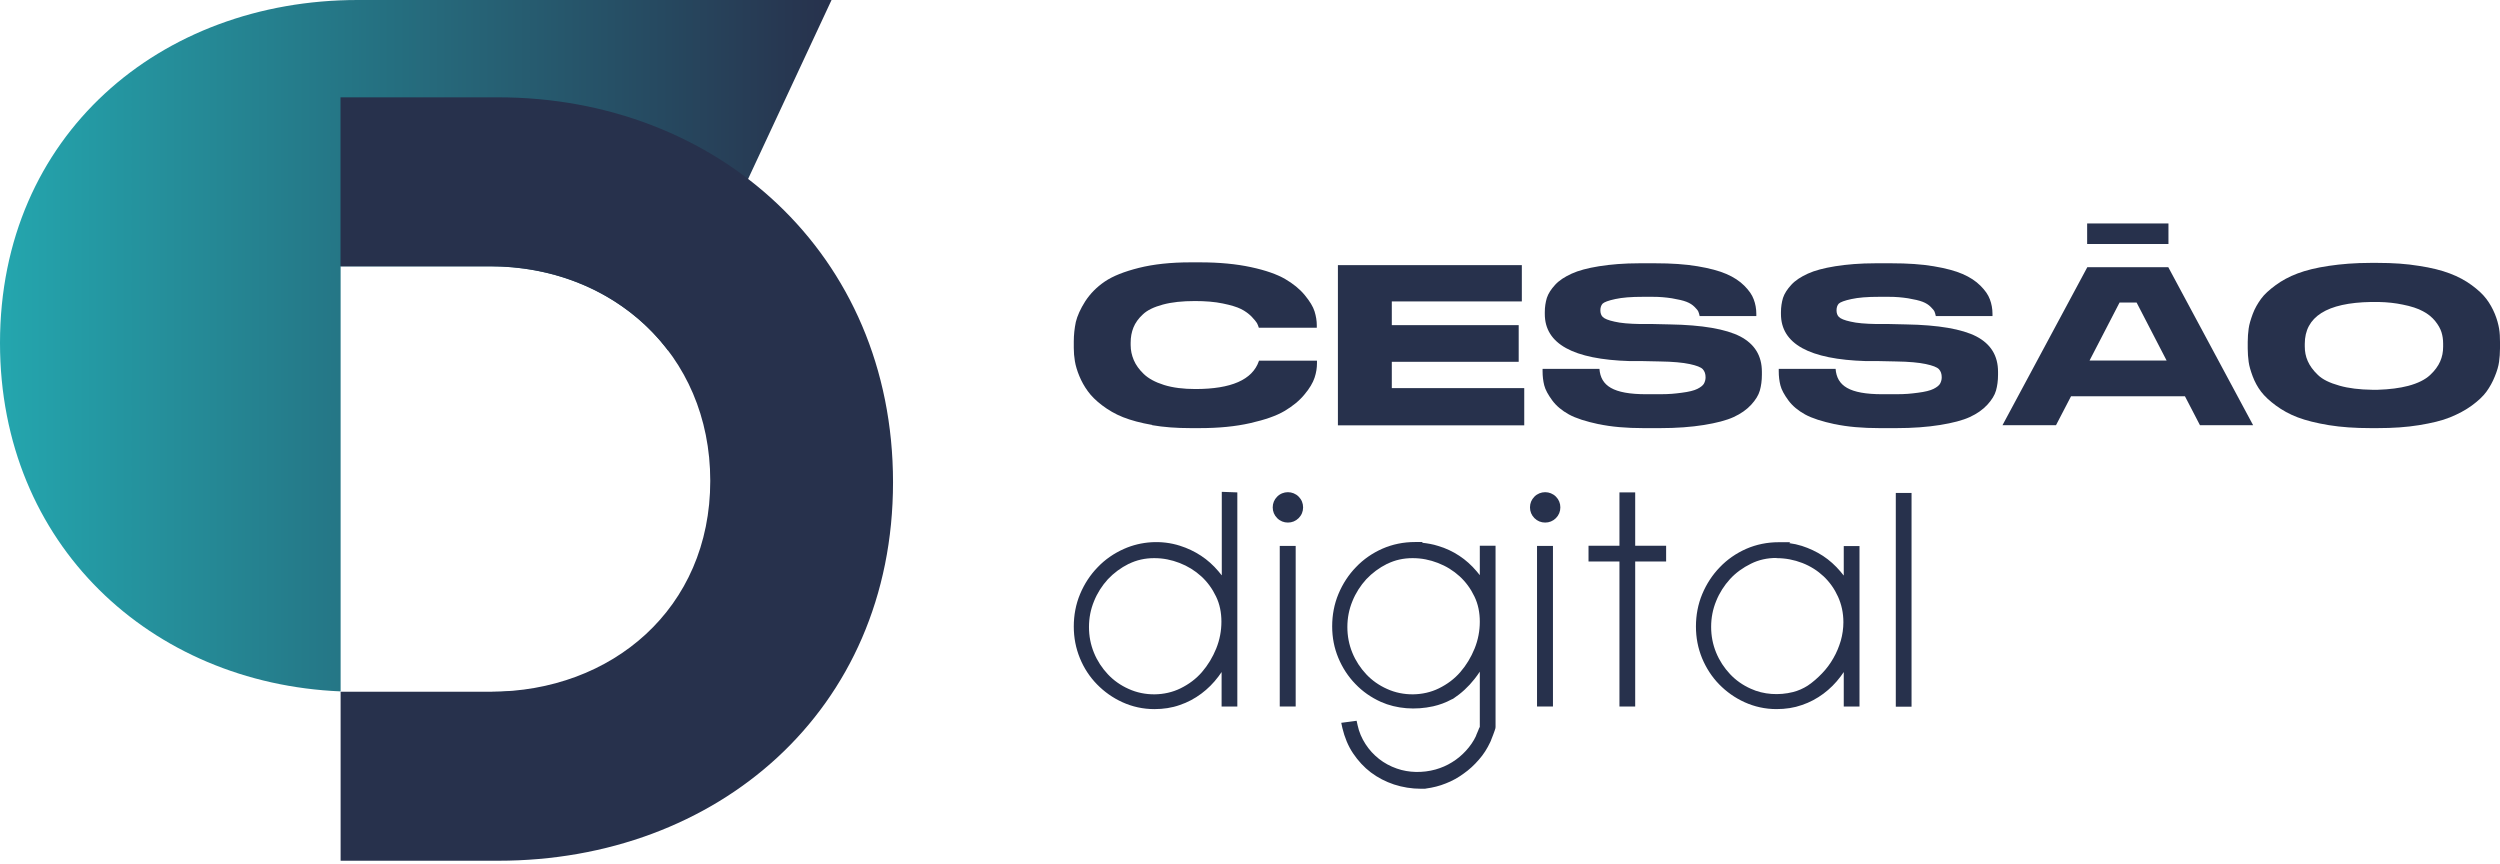 <svg width="191" height="66" viewBox="0 0 191 66" fill="none" xmlns="http://www.w3.org/2000/svg">
<path d="M93.33 43.944C93.259 43.845 93.174 43.746 93.089 43.647C92.693 43.18 92.254 42.784 91.759 42.459C91.264 42.133 90.726 41.878 90.146 41.694C88.731 41.242 87.174 41.355 85.872 41.935C85.108 42.275 84.429 42.742 83.863 43.336C83.297 43.916 82.844 44.609 82.518 45.388C82.193 46.166 82.037 47.001 82.037 47.864C82.037 48.727 82.193 49.52 82.504 50.284C82.815 51.048 83.254 51.713 83.806 52.279C84.358 52.845 85.009 53.312 85.759 53.652C86.509 53.992 87.33 54.176 88.193 54.176C88.886 54.176 89.537 54.077 90.132 53.864C90.726 53.666 91.278 53.369 91.773 53.001C92.268 52.633 92.707 52.194 93.089 51.685C93.174 51.572 93.245 51.459 93.33 51.345V53.977H94.532V37.619L93.344 37.576V43.944H93.33ZM86.24 43.081C86.834 42.784 87.485 42.642 88.179 42.642C88.872 42.642 89.495 42.77 90.117 43.01C90.74 43.251 91.292 43.591 91.773 44.029C92.24 44.454 92.622 44.977 92.905 45.572C93.188 46.152 93.316 46.803 93.316 47.496C93.316 48.19 93.188 48.883 92.919 49.548C92.65 50.213 92.282 50.822 91.83 51.345C91.377 51.869 90.825 52.279 90.188 52.591C88.985 53.185 87.457 53.199 86.226 52.633C85.617 52.364 85.08 51.982 84.641 51.515C84.202 51.048 83.834 50.496 83.58 49.874C83.325 49.251 83.198 48.6 83.198 47.907C83.198 47.213 83.325 46.562 83.58 45.94C83.834 45.303 84.202 44.737 84.641 44.256C85.094 43.775 85.632 43.378 86.226 43.081H86.24Z" fill="#27314C"/>
<path d="M98.99 41.708H97.773V53.977H98.99V41.708Z" fill="#27314C"/>
<path d="M97.576 37.943C97.349 38.17 97.236 38.453 97.236 38.764C97.236 39.075 97.349 39.358 97.576 39.585C97.802 39.811 98.085 39.924 98.396 39.924C98.707 39.924 98.991 39.811 99.217 39.585C99.443 39.358 99.557 39.075 99.557 38.764C99.557 38.453 99.443 38.17 99.217 37.943C98.764 37.49 98.028 37.49 97.576 37.943Z" fill="#27314C"/>
<path d="M113.057 43.944C112.986 43.845 112.901 43.746 112.816 43.647C112.42 43.18 111.981 42.784 111.486 42.459C110.991 42.133 110.453 41.878 109.873 41.709C109.476 41.581 109.066 41.51 108.656 41.468L108.684 41.411H108.104C107.226 41.411 106.392 41.581 105.613 41.921C104.849 42.26 104.17 42.727 103.604 43.322C103.038 43.902 102.585 44.595 102.259 45.374C101.934 46.152 101.778 46.987 101.778 47.85C101.778 48.713 101.934 49.506 102.245 50.256C102.557 51.006 102.995 51.685 103.547 52.251C104.099 52.831 104.75 53.284 105.5 53.624C106.703 54.161 108.146 54.261 109.491 53.963C109.986 53.85 110.453 53.68 110.892 53.44L111.019 53.383C111.642 52.973 112.193 52.463 112.646 51.883C112.788 51.699 112.929 51.515 113.057 51.317V55.534C113.014 55.605 112.972 55.704 112.944 55.789L112.83 56.058C112.788 56.157 112.76 56.213 112.774 56.213C112.576 56.638 112.307 57.02 111.995 57.36C111.684 57.699 111.33 57.996 110.934 58.237C110.552 58.478 110.127 58.661 109.675 58.789C108.712 59.058 107.637 59.044 106.717 58.718C106.222 58.548 105.755 58.294 105.359 57.982C104.962 57.671 104.609 57.289 104.326 56.85C104.042 56.411 103.83 55.93 103.717 55.393L103.646 55.067L102.472 55.223L102.557 55.619C102.726 56.327 102.995 56.992 103.377 57.558C103.759 58.124 104.212 58.619 104.736 59.015C105.259 59.411 105.868 59.723 106.505 59.935C107.156 60.147 107.849 60.261 108.571 60.261H108.726C108.854 60.261 108.939 60.261 108.939 60.246C109.462 60.176 109.986 60.048 110.467 59.85C110.948 59.666 111.401 59.411 111.826 59.1C112.25 58.803 112.632 58.449 112.986 58.039C113.34 57.643 113.623 57.19 113.849 56.709C113.877 56.666 113.906 56.581 113.948 56.468L114.076 56.143C114.118 56.029 114.161 55.93 114.189 55.831C114.245 55.676 114.26 55.619 114.26 55.548V41.694H113.057V43.93V43.944ZM105.981 43.081C106.576 42.784 107.226 42.642 107.92 42.642C108.613 42.642 109.236 42.77 109.859 43.01C110.481 43.251 111.033 43.591 111.514 44.029C111.981 44.454 112.363 44.977 112.646 45.572C112.929 46.152 113.057 46.803 113.057 47.496C113.057 48.19 112.929 48.883 112.66 49.548C112.392 50.213 112.024 50.822 111.571 51.345C111.118 51.869 110.566 52.279 109.929 52.591C108.726 53.185 107.198 53.199 105.967 52.633C105.359 52.364 104.821 51.982 104.382 51.515C103.943 51.048 103.576 50.496 103.321 49.874C103.066 49.251 102.939 48.6 102.939 47.907C102.939 47.213 103.066 46.562 103.321 45.94C103.576 45.303 103.943 44.737 104.382 44.256C104.835 43.775 105.373 43.378 105.967 43.081H105.981Z" fill="#27314C"/>
<path d="M118.646 41.708H117.429V53.977H118.646V41.708Z" fill="#27314C"/>
<path d="M117.23 37.943C117.004 38.17 116.891 38.453 116.891 38.764C116.891 39.075 117.004 39.358 117.23 39.585C117.457 39.811 117.74 39.924 118.051 39.924C118.362 39.924 118.645 39.811 118.872 39.585C119.098 39.358 119.211 39.075 119.211 38.764C119.211 38.453 119.098 38.17 118.872 37.943C118.419 37.49 117.683 37.49 117.23 37.943Z" fill="#27314C"/>
<path d="M124.929 37.619H123.726V41.695H121.363V42.898H123.726V53.978H124.929V42.898H127.292V41.695H124.929V37.619Z" fill="#27314C"/>
<path d="M140.849 43.958C140.778 43.859 140.693 43.76 140.608 43.661C140.212 43.194 139.773 42.798 139.278 42.472C138.783 42.147 138.231 41.892 137.665 41.708C137.353 41.609 137.028 41.538 136.702 41.496L136.773 41.425H135.896C135.018 41.425 134.184 41.595 133.405 41.934C132.641 42.274 131.962 42.741 131.396 43.335C130.83 43.916 130.377 44.609 130.051 45.387C129.726 46.166 129.57 47.001 129.57 47.864C129.57 48.727 129.726 49.52 130.037 50.284C130.349 51.034 130.787 51.713 131.339 52.279C131.891 52.845 132.542 53.312 133.292 53.652C134.042 53.991 134.863 54.175 135.726 54.175C136.419 54.175 137.07 54.076 137.665 53.864C138.259 53.666 138.811 53.368 139.306 53.001C139.802 52.633 140.24 52.194 140.622 51.685C140.707 51.571 140.778 51.458 140.863 51.345V53.977H142.066V41.722H140.863V43.958H140.849ZM135.726 42.642C136.419 42.642 137.07 42.769 137.693 43.01C138.316 43.251 138.868 43.604 139.32 44.029C139.787 44.468 140.155 44.991 140.424 45.586C140.693 46.18 140.835 46.831 140.835 47.538C140.835 48.019 140.764 48.501 140.636 48.953C140.495 49.42 140.311 49.873 140.07 50.284C139.83 50.708 139.547 51.09 139.207 51.444C138.868 51.798 138.514 52.109 138.118 52.378C137.764 52.604 137.382 52.774 136.985 52.873C135.924 53.142 134.735 53.071 133.759 52.618C133.151 52.35 132.613 51.968 132.174 51.501C131.735 51.034 131.368 50.482 131.113 49.859C130.858 49.236 130.731 48.586 130.731 47.892C130.731 47.199 130.858 46.548 131.113 45.925C131.368 45.288 131.735 44.722 132.174 44.241C132.613 43.76 133.165 43.364 133.773 43.067C134.368 42.769 135.018 42.628 135.712 42.628L135.726 42.642Z" fill="#27314C"/>
<path d="M146.042 37.661H144.839V53.991H146.042V37.661Z" fill="#27314C"/>
<path d="M88.037 32.467C87.146 32.312 86.41 32.114 85.801 31.873C85.193 31.632 84.669 31.321 84.202 30.967C83.735 30.614 83.367 30.246 83.113 29.892C82.844 29.524 82.631 29.142 82.462 28.732C82.292 28.321 82.179 27.939 82.122 27.599C82.065 27.26 82.037 26.92 82.037 26.581V26.099C82.037 25.576 82.094 25.081 82.193 24.599C82.306 24.132 82.546 23.595 82.915 23.014C83.296 22.434 83.778 21.939 84.4 21.514C85.023 21.09 85.886 20.75 87.004 20.467C88.136 20.184 89.452 20.043 90.952 20.043H91.688C93.16 20.043 94.462 20.17 95.58 20.411C96.698 20.651 97.575 20.962 98.183 21.316C98.792 21.67 99.301 22.081 99.683 22.547C100.066 23.014 100.32 23.425 100.433 23.793C100.547 24.161 100.603 24.515 100.603 24.854V25.038H96.174C96.132 24.911 96.089 24.783 96.032 24.684C95.976 24.585 95.834 24.415 95.622 24.189C95.396 23.963 95.127 23.765 94.816 23.609C94.504 23.453 94.037 23.312 93.415 23.184C92.806 23.057 92.084 23 91.292 23C90.33 23 89.523 23.085 88.844 23.269C88.165 23.453 87.655 23.694 87.315 24.019C86.976 24.331 86.735 24.67 86.594 25.024C86.452 25.378 86.382 25.76 86.382 26.17V26.368C86.382 26.765 86.466 27.147 86.622 27.515C86.778 27.882 87.032 28.236 87.386 28.576C87.74 28.915 88.249 29.198 88.929 29.411C89.608 29.623 90.415 29.722 91.334 29.722C94.066 29.722 95.679 29.015 96.174 27.599C96.174 27.571 96.188 27.557 96.188 27.557H100.617V27.741C100.617 28.109 100.561 28.477 100.433 28.859C100.306 29.241 100.051 29.68 99.655 30.147C99.259 30.628 98.749 31.038 98.127 31.406C97.504 31.774 96.641 32.071 95.523 32.326C94.405 32.581 93.117 32.708 91.674 32.708H90.938C89.877 32.708 88.9 32.637 88.009 32.481L88.037 32.467Z" fill="#27314C"/>
<path d="M116.268 20.256V23.029H106.334V24.841H116.028V27.642H106.334V29.652H116.452V32.496H102.216V20.256H116.268V20.256Z" fill="#27314C"/>
<path d="M122.155 32.412C121.164 32.2 120.4 31.959 119.862 31.662C119.325 31.365 118.9 31.011 118.589 30.587C118.278 30.162 118.065 29.78 117.98 29.44C117.895 29.101 117.853 28.747 117.853 28.365V28.181H122.197C122.296 29.469 123.23 30.119 125.778 30.119H126.74C127.575 30.119 127.929 30.077 128.48 30.006C129.032 29.936 129.429 29.837 129.683 29.709C129.938 29.582 130.108 29.44 130.179 29.313C130.249 29.186 130.306 29.016 130.306 28.832C130.306 28.563 130.235 28.365 130.094 28.209C129.952 28.053 129.613 27.926 129.089 27.813C128.565 27.7 127.801 27.629 126.811 27.615L125.495 27.587H124.518C120.188 27.459 118.023 26.27 118.023 23.992V23.851C118.023 23.454 118.079 23.101 118.179 22.761C118.292 22.421 118.504 22.096 118.815 21.756C119.127 21.417 119.551 21.148 120.075 20.907C120.598 20.667 121.292 20.483 122.169 20.341C123.046 20.2 124.079 20.115 125.24 20.115H126.471C127.688 20.115 128.763 20.186 129.683 20.341C130.617 20.497 131.353 20.695 131.905 20.936C132.457 21.176 132.91 21.473 133.264 21.827C133.617 22.181 133.858 22.52 133.985 22.874C134.113 23.214 134.183 23.582 134.183 23.978V24.148H129.853C129.825 24.02 129.797 23.907 129.754 23.808C129.712 23.709 129.613 23.596 129.457 23.44C129.301 23.285 129.103 23.157 128.848 23.058C128.594 22.959 128.226 22.874 127.73 22.789C127.235 22.718 126.853 22.676 126.202 22.676H125.58C124.575 22.676 123.952 22.733 123.414 22.846C122.877 22.959 122.551 23.087 122.438 23.2C122.325 23.327 122.268 23.497 122.268 23.709C122.268 23.921 122.325 24.091 122.452 24.219C122.579 24.346 122.877 24.473 123.344 24.572C123.811 24.686 124.476 24.742 125.339 24.756H126.315L127.575 24.785C130.051 24.827 131.848 25.138 132.952 25.704C134.056 26.285 134.608 27.176 134.608 28.407V28.634C134.608 29.087 134.551 29.483 134.452 29.837C134.353 30.19 134.127 30.558 133.787 30.926C133.447 31.294 133.009 31.605 132.457 31.86C131.905 32.115 131.141 32.313 130.179 32.469C129.216 32.624 128.098 32.709 126.811 32.709H125.58C124.249 32.709 123.103 32.61 122.112 32.398L122.155 32.412Z" fill="#27314C"/>
<path d="M140.197 32.412C139.207 32.2 138.443 31.959 137.905 31.662C137.367 31.365 136.943 31.011 136.631 30.587C136.32 30.162 136.108 29.78 136.023 29.44C135.938 29.101 135.896 28.747 135.896 28.365V28.181H140.24C140.339 29.469 141.273 30.119 143.82 30.119H144.782C145.617 30.119 145.971 30.077 146.523 30.006C147.075 29.936 147.471 29.837 147.726 29.709C147.981 29.582 148.15 29.44 148.221 29.313C148.292 29.186 148.348 29.016 148.348 28.832C148.348 28.563 148.278 28.365 148.136 28.209C147.995 28.053 147.655 27.926 147.131 27.813C146.608 27.7 145.844 27.629 144.853 27.615L143.537 27.587H142.561C138.23 27.459 136.065 26.27 136.065 23.992V23.851C136.065 23.454 136.122 23.101 136.221 22.761C136.334 22.421 136.546 22.096 136.858 21.756C137.169 21.417 137.594 21.148 138.117 20.907C138.641 20.667 139.334 20.483 140.212 20.341C141.089 20.2 142.122 20.115 143.282 20.115H144.514C145.73 20.115 146.806 20.186 147.726 20.341C148.66 20.497 149.396 20.695 149.948 20.936C150.499 21.176 150.952 21.473 151.306 21.827C151.66 22.181 151.9 22.52 152.028 22.874C152.155 23.214 152.226 23.582 152.226 23.978V24.148H147.896C147.867 24.02 147.839 23.907 147.797 23.808C147.754 23.709 147.655 23.596 147.499 23.44C147.344 23.285 147.146 23.157 146.891 23.058C146.636 22.959 146.268 22.874 145.773 22.789C145.278 22.718 144.896 22.676 144.245 22.676H143.622C142.617 22.676 141.995 22.733 141.457 22.846C140.919 22.959 140.594 23.087 140.48 23.2C140.367 23.327 140.311 23.497 140.311 23.709C140.311 23.921 140.367 24.091 140.495 24.219C140.622 24.346 140.919 24.473 141.386 24.572C141.853 24.686 142.518 24.742 143.381 24.756H144.358L145.617 24.785C148.094 24.827 149.891 25.138 150.995 25.704C152.098 26.285 152.65 27.176 152.65 28.407V28.634C152.65 29.087 152.594 29.483 152.495 29.837C152.396 30.19 152.169 30.558 151.83 30.926C151.49 31.294 151.051 31.605 150.499 31.86C149.948 32.115 149.183 32.313 148.221 32.469C147.259 32.624 146.141 32.709 144.853 32.709H143.622C142.292 32.709 141.146 32.61 140.155 32.398L140.197 32.412Z" fill="#27314C"/>
<path d="M172.165 32.483H168.076L166.93 30.275H158.227L157.08 32.483H152.991L159.472 20.412H165.656L172.137 32.483H172.165ZM165.529 27.544L163.236 23.114H161.934L159.642 27.544H165.543H165.529Z" fill="#27314C"/>
<path d="M181.66 20.085C182.82 20.085 183.868 20.156 184.802 20.312C185.75 20.453 186.528 20.651 187.165 20.892C187.802 21.133 188.354 21.43 188.835 21.784C189.316 22.137 189.684 22.477 189.953 22.831C190.221 23.184 190.434 23.567 190.604 23.977C190.773 24.387 190.872 24.769 190.929 25.095C190.986 25.42 191 25.774 191 26.128V26.623C191 26.977 190.972 27.317 190.929 27.642C190.887 27.968 190.773 28.35 190.604 28.76C190.434 29.185 190.222 29.567 189.967 29.92C189.712 30.274 189.33 30.628 188.849 30.982C188.368 31.335 187.802 31.633 187.179 31.887C186.556 32.142 185.764 32.326 184.816 32.482C183.868 32.637 182.82 32.708 181.66 32.708H181.094C179.934 32.708 178.886 32.637 177.924 32.482C176.976 32.326 176.184 32.128 175.547 31.887C174.91 31.647 174.358 31.335 173.877 30.982C173.396 30.628 173.014 30.274 172.745 29.92C172.476 29.567 172.264 29.17 172.108 28.76C171.952 28.335 171.839 27.968 171.797 27.642C171.754 27.317 171.726 26.977 171.726 26.623V26.128C171.726 25.774 171.754 25.42 171.797 25.109C171.839 24.784 171.952 24.416 172.108 23.991C172.264 23.567 172.49 23.184 172.745 22.831C173 22.477 173.382 22.137 173.863 21.784C174.344 21.43 174.896 21.133 175.533 20.892C176.169 20.651 176.962 20.453 177.924 20.312C178.872 20.17 179.934 20.085 181.094 20.085H181.66V20.085ZM186.655 26.241C186.655 25.93 186.613 25.647 186.528 25.378C186.443 25.109 186.288 24.826 186.047 24.529C185.806 24.232 185.495 23.977 185.113 23.779C184.731 23.567 184.207 23.397 183.556 23.269C183.019 23.156 182.41 23.085 181.717 23.071C181.575 23.071 181.264 23.071 181.151 23.071C177.769 23.128 176.085 24.203 176.085 26.27V26.468C176.085 26.864 176.155 27.232 176.311 27.585C176.467 27.939 176.707 28.279 177.075 28.633C177.429 28.986 177.981 29.255 178.745 29.468C179.438 29.666 180.273 29.765 181.236 29.779C181.32 29.779 181.533 29.779 181.66 29.779C182.552 29.751 183.33 29.652 183.981 29.482C184.731 29.284 185.283 29.001 185.651 28.661C186.019 28.321 186.273 27.968 186.429 27.614C186.585 27.26 186.655 26.892 186.655 26.496V26.27V26.241Z" fill="#27314C"/>
<path d="M165.67 17.072H159.458V18.642H165.67V17.072Z" fill="#27314C"/>
<path d="M38.886 52.849H37.473C37.957 52.849 38.437 52.831 38.91 52.797L38.886 52.849Z" fill="url(#paint0_linear_924_20)"/>
<path d="M51.041 26.783C47.984 22.749 43.039 20.347 37.46 20.347L26.024 20.347L26.024 52.822C11.528 52.218 0 41.599 0 26.2C3.22897e-06 10.34 12.237 -2.26732e-06 27.333 0L63.53 2.21691e-06L51.041 26.783Z" fill="url(#paint1_linear_924_20)"/>
<path d="M37.46 20.347C46.748 20.347 54.264 26.982 54.264 36.738C54.264 46.493 46.748 52.849 37.46 52.849L26.023 52.849L26.023 65.76L38.071 65.76C54.732 65.76 68.227 54.342 68.227 36.846C68.227 19.349 54.732 7.436 38.062 7.436L26.014 7.436L26.014 20.347L37.451 20.347L37.46 20.347Z" fill="#27314C"/>
<defs>
<linearGradient id="paint0_linear_924_20" x1="0" y1="26.424" x2="63.53" y2="26.424" gradientUnits="userSpaceOnUse">
<stop stop-color="#24A6AE"/>
<stop offset="1" stop-color="#27314C"/>
</linearGradient>
<linearGradient id="paint1_linear_924_20" x1="0" y1="26.424" x2="63.53" y2="26.424" gradientUnits="userSpaceOnUse">
<stop stop-color="#24A6AE"/>
<stop offset="1" stop-color="#27314C"/>
</linearGradient>
</defs>
</svg>
